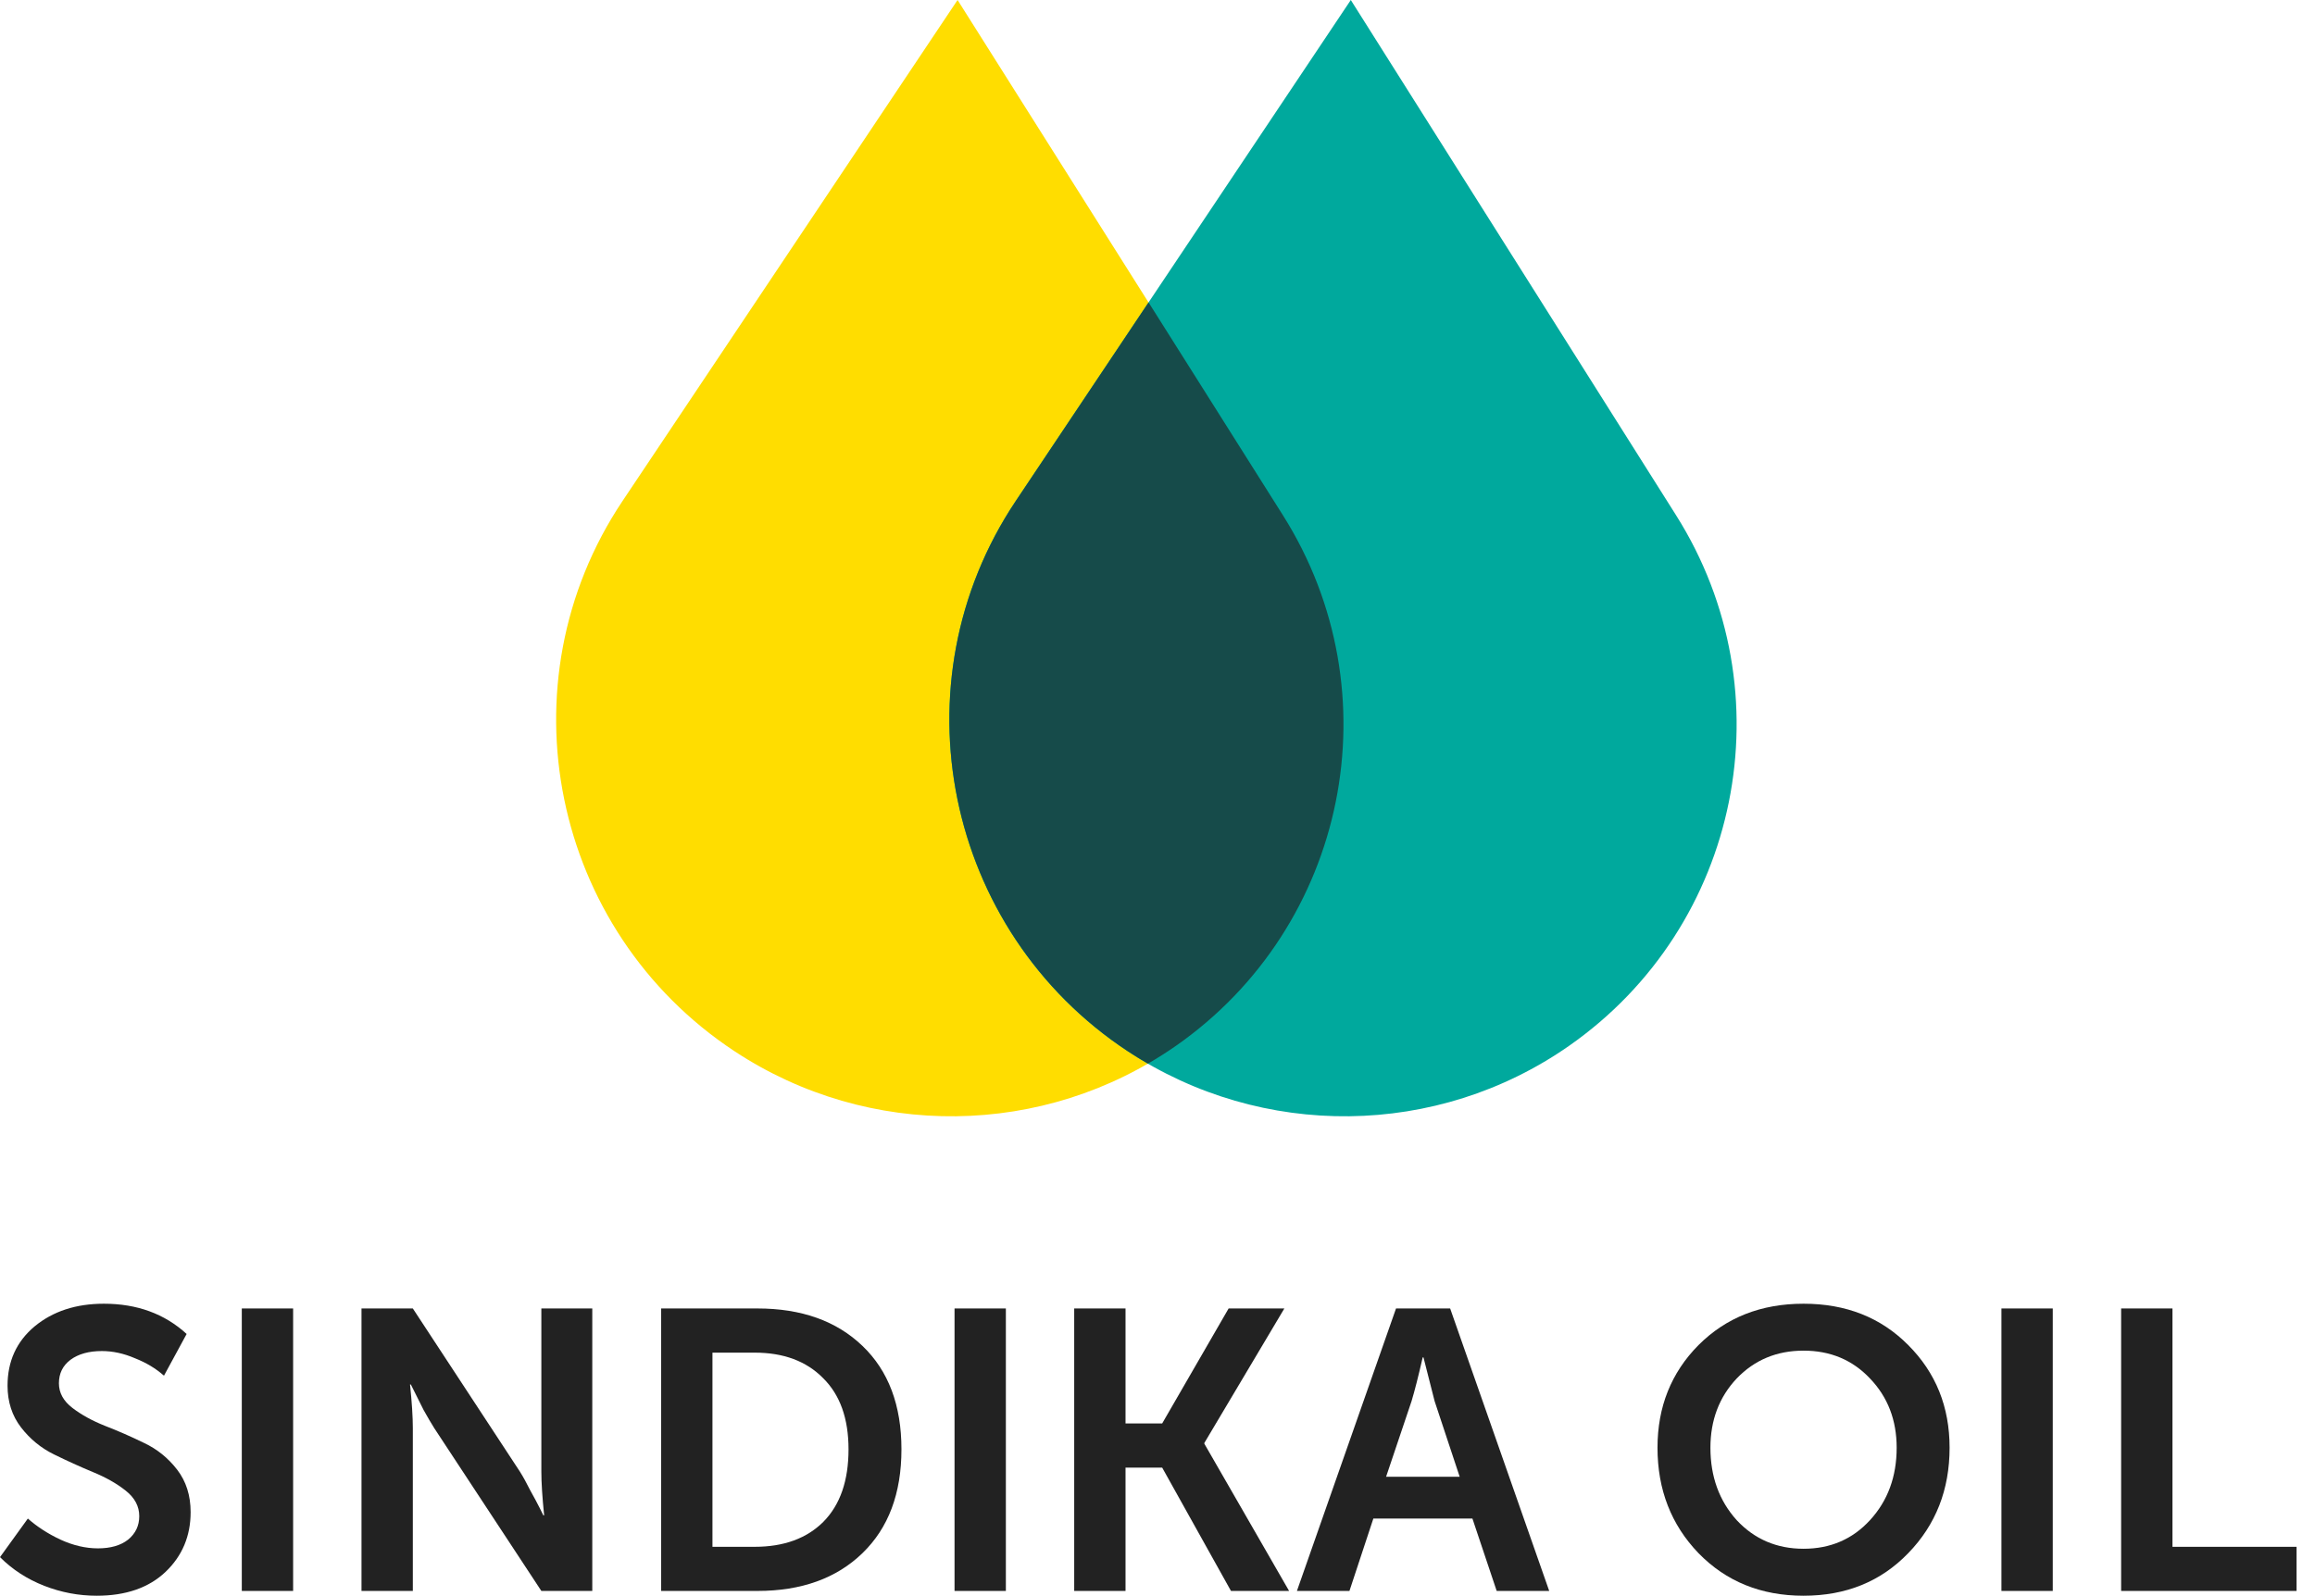 <svg width="58" height="40" viewBox="0 0 58 40" fill="none" xmlns="http://www.w3.org/2000/svg">
<g clip-path="url(#clip0_3618_15922)">
<path d="M18.405 26.346C13.818 23.321 12.543 17.123 15.597 12.555L23.991 0L32.141 12.912C34.941 17.35 33.76 23.205 29.459 26.21V26.21C26.158 28.516 21.766 28.563 18.405 26.346V26.346Z" fill="#FFDD00"/>
<path d="M28.257 26.346C23.67 23.321 22.395 17.123 25.449 12.555L33.843 0L41.992 12.912C44.793 17.35 43.612 23.205 39.31 26.21V26.21C36.01 28.516 31.618 28.563 28.257 26.346V26.346Z" fill="#00A99D"/>
<path fill-rule="evenodd" clip-rule="evenodd" d="M28.776 7.578L32.142 12.912C34.943 17.35 33.762 23.205 29.461 26.21C29.232 26.369 28.998 26.518 28.76 26.656C28.59 26.558 28.422 26.455 28.257 26.346C23.67 23.321 22.395 17.122 25.449 12.555L28.776 7.578Z" fill="#164B4A"/>
<path d="M0 39.023L0.698 38.056C0.931 38.262 1.203 38.438 1.515 38.584C1.834 38.73 2.147 38.803 2.453 38.803C2.772 38.803 3.024 38.73 3.21 38.584C3.396 38.431 3.489 38.235 3.489 37.996C3.489 37.75 3.377 37.537 3.151 37.358C2.925 37.178 2.649 37.022 2.323 36.889C2.004 36.756 1.682 36.61 1.356 36.45C1.03 36.291 0.754 36.065 0.528 35.773C0.302 35.48 0.189 35.131 0.189 34.726C0.189 34.114 0.415 33.619 0.867 33.24C1.326 32.861 1.904 32.672 2.602 32.672C3.433 32.672 4.124 32.924 4.676 33.43L4.108 34.476C3.908 34.297 3.666 34.151 3.38 34.038C3.101 33.918 2.825 33.858 2.552 33.858C2.227 33.858 1.964 33.931 1.765 34.078C1.572 34.224 1.476 34.42 1.476 34.666C1.476 34.905 1.589 35.111 1.815 35.284C2.041 35.457 2.313 35.606 2.632 35.733C2.958 35.859 3.283 36.002 3.609 36.161C3.935 36.314 4.211 36.537 4.437 36.829C4.663 37.122 4.776 37.477 4.776 37.896C4.776 38.494 4.566 38.993 4.148 39.392C3.729 39.79 3.154 39.99 2.423 39.99C1.971 39.99 1.532 39.907 1.107 39.741C0.681 39.574 0.312 39.335 0 39.023Z" fill="#222222"/>
<path d="M6.058 39.87V32.791H7.344V39.87H6.058Z" fill="#222222"/>
<path d="M9.057 39.87V32.791H10.343L13.025 36.879C13.105 37.005 13.191 37.162 13.284 37.348C13.384 37.527 13.464 37.677 13.524 37.796L13.613 37.976H13.633C13.587 37.524 13.563 37.158 13.563 36.879V32.791H14.839V39.87H13.563L10.881 35.792C10.802 35.666 10.712 35.513 10.612 35.334C10.519 35.148 10.443 34.995 10.383 34.875L10.293 34.696H10.273C10.32 35.148 10.343 35.513 10.343 35.792V39.87H9.057Z" fill="#222222"/>
<path d="M16.564 39.87V32.791H18.976C20.08 32.791 20.957 33.104 21.608 33.729C22.26 34.353 22.585 35.218 22.585 36.321C22.585 37.424 22.26 38.292 21.608 38.923C20.957 39.554 20.08 39.87 18.976 39.87H16.564ZM17.85 38.764H18.907C19.638 38.764 20.213 38.554 20.631 38.135C21.05 37.71 21.259 37.105 21.259 36.321C21.259 35.55 21.047 34.955 20.621 34.536C20.203 34.111 19.631 33.898 18.907 33.898H17.85V38.764Z" fill="#222222"/>
<path d="M23.915 39.87V32.791H25.201V39.87H23.915Z" fill="#222222"/>
<path d="M26.913 39.87V32.791H28.199V35.673H29.117L30.782 32.791H32.178L30.174 36.161V36.181L32.297 39.87H30.841L29.117 36.779H28.199V39.87H26.913Z" fill="#222222"/>
<path d="M32.493 39.87L34.976 32.791H36.332L38.814 39.87H37.498L36.89 38.056H34.408L33.809 39.87H32.493ZM34.727 37.009H36.571L35.943 35.114L35.664 34.018H35.644C35.538 34.483 35.445 34.849 35.365 35.114L34.727 37.009Z" fill="#222222"/>
<path d="M41.527 36.281C41.527 35.257 41.87 34.4 42.554 33.709C43.246 33.017 44.123 32.672 45.186 32.672C46.25 32.672 47.124 33.017 47.809 33.709C48.5 34.4 48.845 35.257 48.845 36.281C48.845 37.331 48.5 38.212 47.809 38.923C47.124 39.634 46.25 39.99 45.186 39.99C44.123 39.99 43.246 39.634 42.554 38.923C41.87 38.212 41.527 37.331 41.527 36.281ZM42.853 36.281C42.853 37.005 43.073 37.61 43.511 38.096C43.957 38.574 44.515 38.813 45.186 38.813C45.858 38.813 46.413 38.574 46.851 38.096C47.297 37.61 47.519 37.005 47.519 36.281C47.519 35.59 47.297 35.011 46.851 34.546C46.413 34.081 45.858 33.848 45.186 33.848C44.515 33.848 43.957 34.081 43.511 34.546C43.073 35.011 42.853 35.59 42.853 36.281Z" fill="#222222"/>
<path d="M50.144 39.87V32.791H51.43V39.87H50.144Z" fill="#222222"/>
<path d="M53.143 39.87V32.791H54.429V38.764H57.538V39.87H53.143Z" fill="#222222"/>
</g>
<defs>
<clipPath id="clip0_3618_15922">
<rect width="57.538" height="40" fill="white"/>
</clipPath>
</defs>
</svg>
